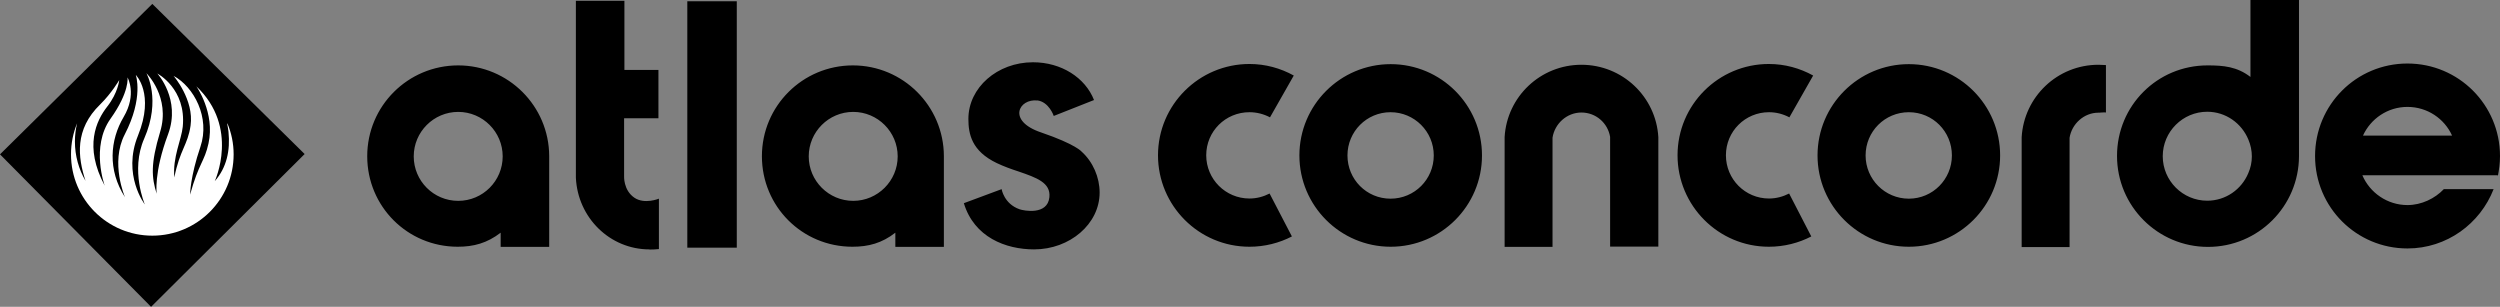 <?xml version="1.0" encoding="UTF-8"?><svg id="Livello_2" xmlns="http://www.w3.org/2000/svg" viewBox="0 0 160.19 19.66"><rect x="0" y="0" width="160.19" height="19.66" fill="#808080" stroke="none"/><defs><style>.cls-1{fill:#fff;}</style></defs><g id="Livello_1-2"><path d="M32.21,10.02c0,1.57-1.27,2.85-2.85,2.85s-2.85-1.28-2.85-2.85,1.28-2.85,2.85-2.85,2.85,1.28,2.85,2.85M32.08,15.82h3.11v-5.82c-.01-3.21-2.62-5.81-5.83-5.81h0c-3.22,0-5.83,2.6-5.83,5.82s2.58,5.8,5.8,5.8c1.02,0,1.88-.23,2.75-.9v.9ZM41.62,15.99c.2,0,.41-.01.6-.03v-3.23s-.92.38-1.57-.06h0c-.72-.49-.66-1.4-.66-1.4v-3.69h2.2v-3.1h-2.18V.05h-3.11v11.34c.12,2.56,2.18,4.59,4.71,4.59M44.04,15.87h3.17V.08h-3.17v15.79ZM57.52,10.02c0,1.57-1.28,2.85-2.85,2.85s-2.85-1.28-2.85-2.85,1.28-2.85,2.85-2.85,2.85,1.28,2.85,2.85M57.38,15.82h3.1v-5.82c-.01-3.21-2.62-5.81-5.83-5.81h0c-3.22,0-5.83,2.6-5.83,5.82s2.58,5.8,5.8,5.8c1.03,0,1.89-.23,2.75-.9v.9ZM66.45,6.43c.77.09,1.07,1,1.07,1l2.58-1.02c-.56-1.43-2.09-2.42-3.91-2.42-2.29,0-4.14,1.63-4.14,3.63,0,.97.21,2.06,1.82,2.83.46.22.94.39,1.4.54,1.13.39,2.07.71,1.97,1.65-.12,1.17-1.65.86-1.91.77-1-.35-1.15-1.29-1.15-1.29l-2.42.9c.66,2.18,2.68,2.96,4.5,2.96,2.29,0,4.2-1.63,4.2-3.64,0-.98-.43-1.97-1.15-2.62,0,0-.37-.47-2.59-1.23h0c-2.22-.74-1.43-2.19-.24-2.05M81.37,7.53l1.53-2.69c-.85-.47-1.81-.74-2.84-.74-3.23,0-5.86,2.62-5.86,5.85s2.62,5.86,5.86,5.86c.98,0,1.91-.24,2.72-.66l-1.43-2.75c-.39.2-.82.32-1.29.32-1.53,0-2.77-1.24-2.77-2.77s1.23-2.76,2.77-2.76c.47,0,.92.12,1.32.33M91.87,9.96c0,1.53-1.23,2.77-2.77,2.77s-2.76-1.24-2.76-2.77,1.23-2.77,2.76-2.77,2.77,1.24,2.77,2.77M94.96,9.96c0-3.23-2.62-5.85-5.85-5.85s-5.85,2.62-5.85,5.85,2.62,5.85,5.85,5.85,5.85-2.62,5.85-5.85M103.17,15.8h3.09v-7.01c-.15-2.59-2.3-4.64-4.93-4.64h0c-2.62,0-4.77,2.04-4.92,4.63v7.04h3.07v-7c.14-.9.92-1.61,1.85-1.61s1.69.67,1.84,1.56v7.02ZM114.65,7.53l1.53-2.69c-.85-.47-1.81-.74-2.84-.74-3.23,0-5.85,2.62-5.85,5.85s2.62,5.86,5.85,5.86c.98,0,1.91-.24,2.72-.66l-1.42-2.75c-.39.2-.83.32-1.29.32-1.53,0-2.76-1.24-2.76-2.77s1.23-2.76,2.76-2.76c.47,0,.91.12,1.31.33M125.07,9.96c0,1.53-1.23,2.77-2.76,2.77s-2.77-1.24-2.77-2.77,1.23-2.77,2.77-2.77,2.76,1.24,2.76,2.77M128.16,9.96c0-3.23-2.62-5.85-5.85-5.85s-5.85,2.62-5.85,5.85,2.62,5.85,5.85,5.85,5.85-2.62,5.85-5.85M134.63,7.21c.11,0,.22-.02.31,0v-3.04c-.14-.01-.34-.02-.48-.02-2.63,0-4.77,2.05-4.92,4.64h0v7.04h3.07v-7c.14-.89.92-1.61,1.85-1.61.05,0,.11,0,.17-.01M144.29,10.01c0,.39-.08.75-.23,1.09-.43,1.03-1.44,1.76-2.63,1.76-1.57,0-2.85-1.28-2.85-2.85s1.28-2.85,2.85-2.85c1.19,0,2.21.74,2.64,1.79.14.33.22.7.22,1.08M147.31,10.01V0h-3.11v4.93c-.86-.66-1.72-.74-2.75-.74-3.22,0-5.8,2.58-5.8,5.8s2.61,5.83,5.83,5.83,5.82-2.6,5.83-5.81M157.12,8.69h-5.71c.49-1.08,1.58-1.84,2.85-1.84s2.37.75,2.86,1.84M160.19,10h0c0-3.28-2.65-5.93-5.93-5.93s-5.92,2.65-5.92,5.93,2.65,5.92,5.92,5.92c2.52,0,4.66-1.59,5.52-3.8h-3.19c-.57.6-1.43,1.02-2.33,1.02-1.29,0-2.41-.79-2.89-1.91h8.68v.07c.08-.41.14-.85.14-1.29"/><polygon points="9.76 .25 0 9.89 9.68 19.66 19.52 9.87 9.76 .25"/><path class="cls-1" d="M14.57,7.9c.26.62.4,1.29.4,1.99,0,2.88-2.33,5.21-5.21,5.21s-5.21-2.33-5.21-5.21c0-.71.14-1.38.39-1.99-.09.37-.14.77-.14,1.17,0,.92.25,1.78.68,2.52-.5-1.53-.71-3.3.94-4.9.74-.73,1.22-1.56,1.22-1.56,0,0-.07.81-.77,1.7-.69.89-1.51,2.54-.16,5.07,0,0-.91-2.49.37-4.29,1.24-1.74,1.09-2.65,1.09-2.65,0,0,.62,1.07-.25,2.54s-1.04,3.38.09,5.14c0,0-.96-2.2-.02-4.02,1.23-2.37.71-3.82.71-3.82,0,0,1.23,1.21.14,3.89-1.02,2.52.44,4.41.44,4.41,0,0-.94-2.17-.04-4.22,1.1-2.51.14-4.19.14-4.19,0,0,1.56,1.53.88,3.76-.62,2.06-.55,2.92-.22,3.97,0,0-.2-1.34.73-3.82.83-2.24-.69-3.89-.69-3.89,0,0,1.87.98,1.63,3.41-.08.82-.66,1.96-.54,3.25.35-1.78.86-2.07,1.04-3.32.24-1.65-1.09-3.19-1.09-3.19,1.3.7,2.36,2.67,1.72,4.55-.66,1.94-.66,3.06-.66,3.06.56-2.03.92-2.1,1.18-3.28.43-1.97-.78-3.66-.78-3.66,2.79,2.64,1.18,6.08,1.18,6.08.77-.88,1-1.97.88-3.17-.02-.17-.05-.34-.08-.5"/></g></svg>